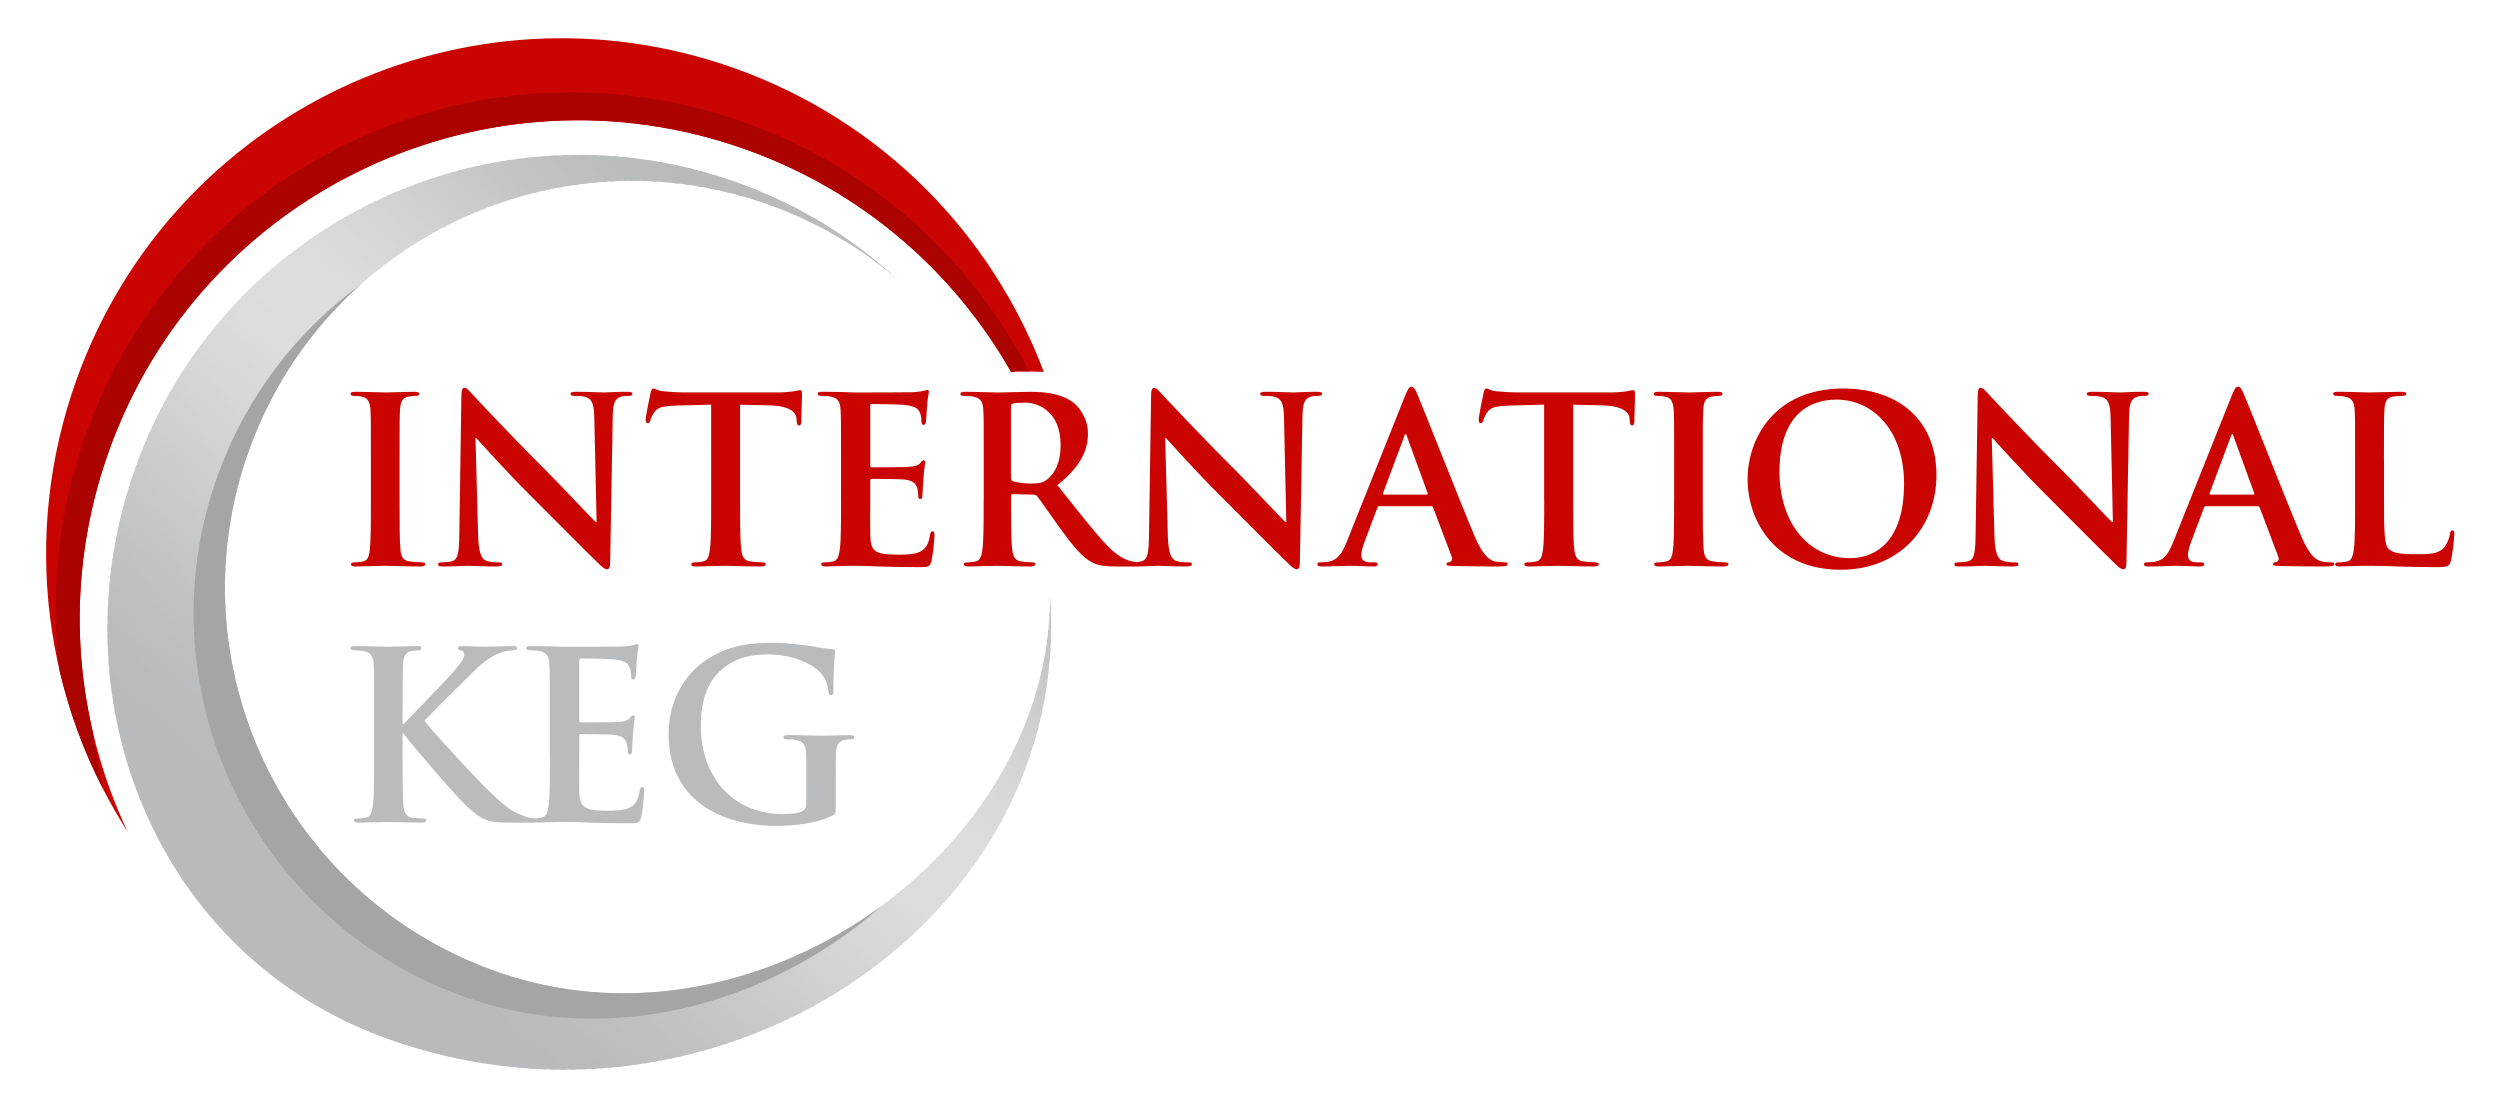 <?xml version="1.0" encoding="utf-8"?>
<!-- Generator: Adobe Illustrator 25.0.0, SVG Export Plug-In . SVG Version: 6.00 Build 0)  -->
<svg version="1.1" id="Layer_1" xmlns="http://www.w3.org/2000/svg" xmlns:xlink="http://www.w3.org/1999/xlink" x="0px" y="0px"
	 viewBox="0 0 653.83 291" style="enable-background:new 0 0 653.83 291;" xml:space="preserve">
<style type="text/css">
	.st0{fill:#CA0401;}
	.st1{fill:#BABBBC;}
	.st2{clip-path:url(#SVGID_2_);fill-rule:evenodd;clip-rule:evenodd;fill:#B9BABB;}
	.st3{clip-path:url(#SVGID_2_);fill-rule:evenodd;clip-rule:evenodd;fill:#BABBBC;}
	.st4{clip-path:url(#SVGID_2_);fill-rule:evenodd;clip-rule:evenodd;fill:#BBBCBD;}
	.st5{clip-path:url(#SVGID_2_);fill-rule:evenodd;clip-rule:evenodd;fill:#BCBDBE;}
	.st6{clip-path:url(#SVGID_2_);fill-rule:evenodd;clip-rule:evenodd;fill:#BDBEBF;}
	.st7{clip-path:url(#SVGID_2_);fill-rule:evenodd;clip-rule:evenodd;fill:#BEBFC0;}
	.st8{clip-path:url(#SVGID_2_);fill-rule:evenodd;clip-rule:evenodd;fill:#BFC0C1;}
	.st9{clip-path:url(#SVGID_2_);fill-rule:evenodd;clip-rule:evenodd;fill:#C0C1C2;}
	.st10{clip-path:url(#SVGID_2_);fill-rule:evenodd;clip-rule:evenodd;fill:#C1C2C3;}
	.st11{clip-path:url(#SVGID_2_);fill-rule:evenodd;clip-rule:evenodd;fill:#C2C3C3;}
	.st12{clip-path:url(#SVGID_2_);fill-rule:evenodd;clip-rule:evenodd;fill:#C2C3C4;}
	.st13{clip-path:url(#SVGID_2_);fill-rule:evenodd;clip-rule:evenodd;fill:#C3C4C5;}
	.st14{clip-path:url(#SVGID_2_);fill-rule:evenodd;clip-rule:evenodd;fill:#C4C5C6;}
	.st15{clip-path:url(#SVGID_2_);fill-rule:evenodd;clip-rule:evenodd;fill:#C5C6C7;}
	.st16{clip-path:url(#SVGID_2_);fill-rule:evenodd;clip-rule:evenodd;fill:#C6C7C8;}
	.st17{clip-path:url(#SVGID_2_);fill-rule:evenodd;clip-rule:evenodd;fill:#C7C8C9;}
	.st18{clip-path:url(#SVGID_2_);fill-rule:evenodd;clip-rule:evenodd;fill:#C8C9CA;}
	.st19{clip-path:url(#SVGID_2_);fill-rule:evenodd;clip-rule:evenodd;fill:#C9CACA;}
	.st20{clip-path:url(#SVGID_2_);fill-rule:evenodd;clip-rule:evenodd;fill:#CACBCB;}
	.st21{clip-path:url(#SVGID_2_);fill-rule:evenodd;clip-rule:evenodd;fill:#CBCCCC;}
	.st22{clip-path:url(#SVGID_2_);fill-rule:evenodd;clip-rule:evenodd;fill:#CCCDCD;}
	.st23{clip-path:url(#SVGID_2_);fill-rule:evenodd;clip-rule:evenodd;fill:#CDCECE;}
	.st24{clip-path:url(#SVGID_2_);fill-rule:evenodd;clip-rule:evenodd;fill:#CECFCF;}
	.st25{clip-path:url(#SVGID_2_);fill-rule:evenodd;clip-rule:evenodd;fill:#CFD0D0;}
	.st26{clip-path:url(#SVGID_2_);fill-rule:evenodd;clip-rule:evenodd;fill:#D0D1D1;}
	.st27{clip-path:url(#SVGID_2_);fill-rule:evenodd;clip-rule:evenodd;fill:#D0D1D2;}
	.st28{clip-path:url(#SVGID_2_);fill-rule:evenodd;clip-rule:evenodd;fill:#D1D2D3;}
	.st29{clip-path:url(#SVGID_2_);fill-rule:evenodd;clip-rule:evenodd;fill:#D2D3D4;}
	.st30{clip-path:url(#SVGID_2_);fill-rule:evenodd;clip-rule:evenodd;fill:#D3D4D4;}
	.st31{clip-path:url(#SVGID_2_);fill-rule:evenodd;clip-rule:evenodd;fill:#D4D5D5;}
	.st32{clip-path:url(#SVGID_2_);fill-rule:evenodd;clip-rule:evenodd;fill:#D5D6D6;}
	.st33{clip-path:url(#SVGID_2_);fill-rule:evenodd;clip-rule:evenodd;fill:#D6D7D7;}
	.st34{clip-path:url(#SVGID_2_);fill-rule:evenodd;clip-rule:evenodd;fill:#D7D8D8;}
	.st35{clip-path:url(#SVGID_2_);fill-rule:evenodd;clip-rule:evenodd;fill:#D8D9D9;}
	.st36{clip-path:url(#SVGID_2_);fill-rule:evenodd;clip-rule:evenodd;fill:#D9DADA;}
	.st37{clip-path:url(#SVGID_2_);fill-rule:evenodd;clip-rule:evenodd;fill:#D9DADB;}
	.st38{clip-path:url(#SVGID_2_);fill-rule:evenodd;clip-rule:evenodd;fill:#DADBDB;}
	.st39{clip-path:url(#SVGID_2_);fill-rule:evenodd;clip-rule:evenodd;fill:#DBDCDC;}
	.st40{clip-path:url(#SVGID_2_);fill-rule:evenodd;clip-rule:evenodd;fill:#DCDDDD;}
	.st41{clip-path:url(#SVGID_2_);fill-rule:evenodd;clip-rule:evenodd;fill:#D8D9DA;}
	.st42{clip-path:url(#SVGID_2_);fill-rule:evenodd;clip-rule:evenodd;fill:#D7D8D9;}
	.st43{clip-path:url(#SVGID_2_);fill-rule:evenodd;clip-rule:evenodd;fill:#D4D5D6;}
	.st44{clip-path:url(#SVGID_2_);fill-rule:evenodd;clip-rule:evenodd;fill:#D2D3D3;}
	.st45{clip-path:url(#SVGID_2_);fill-rule:evenodd;clip-rule:evenodd;fill:#D1D2D2;}
	.st46{clip-path:url(#SVGID_2_);fill-rule:evenodd;clip-rule:evenodd;fill:#CFD0D1;}
	.st47{clip-path:url(#SVGID_2_);fill-rule:evenodd;clip-rule:evenodd;fill:#CECFD0;}
	.st48{clip-path:url(#SVGID_2_);fill-rule:evenodd;clip-rule:evenodd;fill:#CCCDCE;}
	.st49{clip-path:url(#SVGID_2_);fill-rule:evenodd;clip-rule:evenodd;fill:#CBCCCD;}
	.st50{clip-path:url(#SVGID_2_);fill-rule:evenodd;clip-rule:evenodd;fill:#CACBCC;}
	.st51{clip-path:url(#SVGID_2_);fill-rule:evenodd;clip-rule:evenodd;fill:#C7C8C8;}
	.st52{clip-path:url(#SVGID_2_);fill-rule:evenodd;clip-rule:evenodd;fill:#C6C7C7;}
	.st53{clip-path:url(#SVGID_2_);fill-rule:evenodd;clip-rule:evenodd;fill:#C4C5C5;}
	.st54{clip-path:url(#SVGID_2_);fill-rule:evenodd;clip-rule:evenodd;fill:#C3C4C4;}
	.st55{clip-path:url(#SVGID_2_);fill-rule:evenodd;clip-rule:evenodd;fill:#C1C2C2;}
	.st56{clip-path:url(#SVGID_2_);fill-rule:evenodd;clip-rule:evenodd;fill:#BEBFBF;}
	.st57{clip-path:url(#SVGID_2_);fill-rule:evenodd;clip-rule:evenodd;fill:#BDBEBE;}
	.st58{fill-rule:evenodd;clip-rule:evenodd;fill:#AB0300;}
	.st59{fill-rule:evenodd;clip-rule:evenodd;fill:#A5A5A6;}
</style>
<g>
	<path class="st0" d="M97,130.63c0,5.86,0,10.64-0.3,13.18c-0.18,1.75-0.54,2.78-1.75,3.02c-0.54,0.12-1.27,0.24-2.18,0.24
		c-0.72,0-0.97,0.18-0.97,0.48c0,0.42,0.42,0.6,1.21,0.6c2.42,0,6.23-0.18,7.62-0.18c1.63,0,5.44,0.18,9.43,0.18
		c0.66,0,1.15-0.18,1.15-0.6c0-0.3-0.3-0.48-0.97-0.48c-0.91,0-2.24-0.12-3.08-0.24c-1.81-0.24-2.24-1.33-2.42-2.96
		c-0.24-2.6-0.24-7.38-0.24-13.24v-10.64c0-9.19,0-10.88,0.12-12.82c0.12-2.12,0.6-3.14,2.24-3.45c0.73-0.12,1.21-0.18,1.81-0.18
		c0.6,0,0.97-0.12,0.97-0.6c0-0.36-0.48-0.48-1.27-0.48c-2.3,0-5.86,0.18-7.38,0.18c-1.75,0-5.56-0.18-7.86-0.18
		c-0.97,0-1.45,0.12-1.45,0.48c0,0.48,0.36,0.6,0.97,0.6c0.73,0,1.51,0.06,2.18,0.24c1.33,0.3,1.93,1.33,2.06,3.39
		C97,109.11,97,110.8,97,119.99V130.63L97,130.63z"/>
	<path class="st0" d="M124.35,114.55h0.18c1.09,1.15,7.8,8.71,14.38,15.23c6.29,6.23,14.03,14.15,17.82,17.77
		c0.67,0.67,1.39,1.33,2.06,1.33c0.54,0,0.79-0.54,0.79-1.87l0.67-38.15c0.06-3.39,0.54-4.65,2.24-5.14
		c0.73-0.18,1.21-0.18,1.81-0.18c0.72,0,1.09-0.18,1.09-0.54c0-0.48-0.6-0.54-1.39-0.54c-2.96,0-5.26,0.18-5.92,0.18
		c-1.27,0-4.17-0.18-7.3-0.18c-0.91,0-1.57,0.06-1.57,0.54c0,0.36,0.24,0.54,0.97,0.54c0.85,0,2.3,0,3.19,0.36
		c1.45,0.6,1.99,1.75,2.06,5.44l0.6,27.14h-0.3c-1.03-0.97-9.18-9.67-13.29-13.78c-8.82-8.77-18-18.62-18.73-19.41
		c-1.04-1.09-1.58-1.87-2.25-1.87c-0.6,0-0.79,0.85-0.79,2.06l-0.54,35.79c-0.06,5.26-0.3,7.01-1.87,7.5
		c-0.85,0.24-1.93,0.3-2.72,0.3c-0.6,0-0.97,0.12-0.97,0.48c0,0.54,0.54,0.6,1.33,0.6c3.14,0,5.98-0.18,6.53-0.18
		c1.16,0,3.58,0.18,7.51,0.18c0.85,0,1.39-0.12,1.39-0.6c0-0.36-0.36-0.48-1.03-0.48c-0.97,0-2.12-0.06-3.14-0.42
		c-1.21-0.42-1.99-1.99-2.12-6.71L124.35,114.55L124.35,114.55z M185.99,130.63c0,5.56,0,10.34-0.3,12.88
		c-0.18,1.75-0.54,3.08-1.75,3.32c-0.54,0.12-1.27,0.24-2.18,0.24c-0.73,0-0.97,0.18-0.97,0.48c0,0.42,0.42,0.6,1.21,0.6
		c2.42,0,6.23-0.18,7.62-0.18c1.69,0,5.5,0.18,9.49,0.18c0.67,0,1.15-0.18,1.15-0.6c0-0.3-0.3-0.48-0.97-0.48
		c-0.91,0-2.24-0.12-3.08-0.24c-1.81-0.24-2.18-1.57-2.36-3.26c-0.3-2.6-0.3-7.37-0.3-12.94v-24.79l7.62,0.18
		c5.38,0.12,7.01,1.81,7.13,3.39l0.06,0.66c0.06,0.91,0.18,1.21,0.67,1.21c0.36,0,0.48-0.36,0.54-0.97c0-1.57,0.18-5.74,0.18-7.01
		c0-0.91-0.06-1.27-0.48-1.27c-0.24,0-0.73,0.12-1.63,0.3c-0.91,0.12-2.24,0.3-4.17,0.3h-23.94c-1.99,0-4.29-0.12-6.05-0.3
		c-1.51-0.12-2.12-0.73-2.6-0.73c-0.36,0-0.54,0.36-0.73,1.15c-0.12,0.48-1.27,5.98-1.27,6.95c0,0.67,0.12,0.97,0.54,0.97
		c0.36,0,0.54-0.24,0.67-0.73c0.12-0.48,0.42-1.21,1.03-2.12c0.91-1.33,2.36-1.63,5.86-1.75l9.01-0.24V130.63L185.99,130.63z
		 M219.96,130.63c0,5.56,0,10.34-0.3,12.88c-0.24,1.75-0.54,3.08-1.75,3.32c-0.54,0.12-1.27,0.24-2.18,0.24
		c-0.73,0-0.97,0.18-0.97,0.48c0,0.42,0.42,0.6,1.21,0.6c1.21,0,2.78-0.12,4.17-0.12c1.45-0.06,2.78-0.06,3.45-0.06
		c1.81,0,3.69,0.06,6.29,0.18c2.6,0.06,5.92,0.18,10.46,0.18c2.3,0,2.84,0,3.26-1.57c0.3-1.21,0.79-5.32,0.79-6.71
		c0-0.6,0-1.09-0.48-1.09c-0.42,0-0.54,0.24-0.66,0.91c-0.42,2.48-1.15,3.75-2.72,4.47c-1.57,0.72-4.11,0.72-5.68,0.72
		c-6.17,0-7.13-0.91-7.25-5.08c-0.06-1.75,0-7.32,0-9.37v-4.78c0-0.36,0.06-0.6,0.36-0.6c1.45,0,7.44,0.06,8.58,0.18
		c2.24,0.24,3.08,1.15,3.39,2.36c0.18,0.79,0.18,1.57,0.24,2.18c0,0.3,0.12,0.54,0.54,0.54c0.54,0,0.54-0.67,0.54-1.15
		c0-0.42,0.18-2.84,0.24-4.05c0.24-3.08,0.48-4.05,0.48-4.41c0-0.36-0.18-0.48-0.42-0.48c-0.3,0-0.54,0.3-0.97,0.79
		c-0.54,0.6-1.45,0.79-2.9,0.91c-1.39,0.12-8.34,0.12-9.67,0.12c-0.36,0-0.42-0.24-0.42-0.67v-15.29c0-0.42,0.12-0.6,0.42-0.6
		c1.21,0,7.56,0.12,8.58,0.24c3.02,0.36,3.63,1.09,4.05,2.18c0.3,0.73,0.36,1.75,0.36,2.18c0,0.54,0.12,0.85,0.54,0.85
		c0.42,0,0.54-0.36,0.6-0.67c0.12-0.73,0.24-3.39,0.3-3.99c0.18-2.78,0.48-3.51,0.48-3.93c0-0.3-0.06-0.54-0.36-0.54
		c-0.3,0-0.67,0.18-0.97,0.24c-0.48,0.12-1.45,0.24-2.6,0.36c-1.15,0.06-13.18,0.06-15.11,0.06c-0.85,0-2.24-0.06-3.81-0.12
		c-1.51,0-3.26-0.06-4.9-0.06c-0.91,0-1.33,0.12-1.33,0.54c0,0.42,0.36,0.54,1.03,0.54c0.85,0,1.87,0.06,2.36,0.18
		c1.99,0.42,2.48,1.39,2.6,3.45c0.12,1.93,0.12,3.63,0.12,12.82V130.63L219.96,130.63z M257.26,130.63c0,5.56,0,10.34-0.3,12.88
		c-0.24,1.75-0.54,3.08-1.75,3.32c-0.54,0.12-1.27,0.24-2.18,0.24c-0.73,0-0.97,0.18-0.97,0.48c0,0.42,0.42,0.6,1.21,0.6
		c2.42,0,6.23-0.18,7.38-0.18c0.91,0,5.38,0.18,8.89,0.18c0.79,0,1.21-0.18,1.21-0.6c0-0.3-0.24-0.48-0.72-0.48
		c-0.73,0-2.06-0.12-2.96-0.24c-1.81-0.24-2.18-1.57-2.36-3.32c-0.3-2.54-0.3-7.31-0.3-12.94v-0.85c0-0.36,0.18-0.48,0.48-0.48
		l5.26,0.12c0.42,0,0.79,0.06,1.09,0.42c0.79,0.91,3.57,5.02,5.98,8.34c3.39,4.65,5.68,7.5,8.28,8.89c1.57,0.85,3.08,1.15,6.47,1.15
		h5.74c0.73,0,1.15-0.12,1.15-0.6c0-0.3-0.24-0.48-0.73-0.48c-0.48,0-1.03-0.06-1.69-0.18c-0.91-0.18-3.39-0.6-6.77-4.11
		c-3.57-3.75-7.74-9.13-13.12-15.9c6.11-4.96,7.98-9.07,7.98-13.54c0-4.05-2.42-7.13-4.11-8.28c-3.26-2.24-7.31-2.6-11.12-2.6
		c-1.87,0-6.47,0.18-8.52,0.18c-1.27,0-5.08-0.18-8.28-0.18c-0.91,0-1.33,0.12-1.33,0.54c0,0.42,0.36,0.54,1.03,0.54
		c0.85,0,1.87,0.06,2.36,0.18c1.99,0.42,2.48,1.39,2.6,3.45c0.12,1.93,0.12,3.63,0.12,12.82V130.63L257.26,130.63z M264.39,106.39
		c0-0.48,0.12-0.73,0.54-0.85c0.6-0.18,1.69-0.24,3.2-0.24c3.57,0,9.25,2.48,9.25,11.06c0,4.96-1.75,7.74-3.57,9.07
		c-1.09,0.79-1.87,1.03-4.29,1.03c-1.51,0-3.32-0.18-4.59-0.6c-0.42-0.18-0.54-0.42-0.54-1.09V106.39L264.39,106.39z M304.73,114.55
		h0.18c1.09,1.15,7.8,8.71,14.38,15.23c6.29,6.23,14.03,14.15,17.82,17.77c0.67,0.67,1.39,1.33,2.06,1.33
		c0.54,0,0.79-0.54,0.79-1.87l0.67-38.15c0.06-3.39,0.54-4.65,2.24-5.14c0.73-0.18,1.21-0.18,1.81-0.18c0.73,0,1.09-0.18,1.09-0.54
		c0-0.48-0.6-0.54-1.39-0.54c-2.96,0-5.26,0.18-5.92,0.18c-1.27,0-4.17-0.18-7.3-0.18c-0.91,0-1.57,0.06-1.57,0.54
		c0,0.36,0.24,0.54,0.97,0.54c0.85,0,2.3,0,3.19,0.36c1.45,0.6,1.99,1.75,2.06,5.44l0.6,27.14h-0.3
		c-1.03-0.97-9.18-9.67-13.29-13.78c-8.82-8.77-18-18.62-18.73-19.41c-1.04-1.09-1.58-1.87-2.25-1.87c-0.6,0-0.79,0.85-0.79,2.06
		l-0.54,35.79c-0.06,5.26-0.3,7.01-1.87,7.5c-0.85,0.24-1.93,0.3-2.72,0.3c-0.6,0-0.97,0.12-0.97,0.48c0,0.54,0.54,0.6,1.33,0.6
		c3.14,0,5.98-0.18,6.53-0.18c1.16,0,3.58,0.18,7.51,0.18c0.85,0,1.39-0.12,1.39-0.6c0-0.36-0.36-0.48-1.03-0.48
		c-0.97,0-2.12-0.06-3.14-0.42c-1.21-0.42-2-1.99-2.12-6.71L304.73,114.55L304.73,114.55z M374.23,132.38c0.3,0,0.48,0.12,0.6,0.42
		l4.84,12.82c0.3,0.73-0.12,1.27-0.54,1.39c-0.6,0.06-0.85,0.18-0.85,0.54c0,0.42,0.73,0.42,1.81,0.48
		c4.84,0.12,9.25,0.12,11.43,0.12c2.24,0,2.78-0.12,2.78-0.6c0-0.42-0.3-0.48-0.79-0.48c-0.73,0-1.63-0.06-2.54-0.24
		c-1.27-0.36-3.02-1.2-5.32-6.62c-3.87-9.16-13.54-33.82-14.99-37.15c-0.6-1.39-0.97-1.93-1.51-1.93c-0.6,0-0.97,0.67-1.69,2.42
		l-15.17,37.96c-1.21,3.02-2.36,5.08-5.14,5.44c-0.48,0.06-1.33,0.12-1.87,0.12c-0.48,0-0.73,0.12-0.73,0.48
		c0,0.48,0.36,0.6,1.15,0.6c3.14,0,6.47-0.18,7.13-0.18c1.87,0,4.47,0.18,6.41,0.18c0.67,0,1.03-0.12,1.03-0.6
		c0-0.36-0.18-0.48-0.91-0.48h-0.91c-1.87,0-2.42-0.79-2.42-1.87c0-0.73,0.3-2.18,0.91-3.69l3.26-8.64
		c0.12-0.36,0.24-0.48,0.54-0.48H374.23L374.23,132.38z M361.96,129.36c-0.24,0-0.3-0.18-0.24-0.42l5.56-14.87
		c0.06-0.24,0.18-0.54,0.36-0.54c0.18,0,0.24,0.3,0.3,0.54l5.44,14.93c0.06,0.18,0,0.36-0.3,0.36H361.96L361.96,129.36z
		 M403.86,130.63c0,5.56,0,10.34-0.3,12.88c-0.18,1.75-0.54,3.08-1.75,3.32c-0.54,0.12-1.27,0.24-2.18,0.24
		c-0.73,0-0.97,0.18-0.97,0.48c0,0.42,0.42,0.6,1.21,0.6c2.42,0,6.23-0.18,7.62-0.18c1.69,0,5.5,0.18,9.49,0.18
		c0.66,0,1.15-0.18,1.15-0.6c0-0.3-0.3-0.48-0.97-0.48c-0.91,0-2.24-0.12-3.08-0.24c-1.81-0.24-2.18-1.57-2.36-3.26
		c-0.3-2.6-0.3-7.37-0.3-12.94v-24.79l7.62,0.18c5.38,0.12,7.01,1.81,7.13,3.39l0.06,0.66c0.06,0.91,0.18,1.21,0.66,1.21
		c0.36,0,0.48-0.36,0.54-0.97c0-1.57,0.18-5.74,0.18-7.01c0-0.91-0.06-1.27-0.48-1.27c-0.24,0-0.73,0.12-1.63,0.3
		c-0.91,0.12-2.24,0.3-4.17,0.3h-23.94c-2,0-4.29-0.12-6.05-0.3c-1.51-0.12-2.12-0.73-2.6-0.73c-0.36,0-0.54,0.36-0.73,1.15
		c-0.12,0.48-1.27,5.98-1.27,6.95c0,0.67,0.12,0.97,0.54,0.97c0.36,0,0.54-0.24,0.66-0.73c0.12-0.48,0.42-1.21,1.03-2.12
		c0.91-1.33,2.36-1.63,5.86-1.75l9.01-0.24V130.63L403.86,130.63z M437.83,130.63c0,5.86,0,10.64-0.3,13.18
		c-0.18,1.75-0.54,2.78-1.75,3.02c-0.54,0.12-1.27,0.24-2.18,0.24c-0.72,0-0.97,0.18-0.97,0.48c0,0.42,0.42,0.6,1.21,0.6
		c2.42,0,6.23-0.18,7.62-0.18c1.63,0,5.44,0.18,9.43,0.18c0.67,0,1.15-0.18,1.15-0.6c0-0.3-0.3-0.48-0.97-0.48
		c-0.91,0-2.24-0.12-3.08-0.24c-1.81-0.24-2.24-1.33-2.42-2.96c-0.24-2.6-0.24-7.38-0.24-13.24v-10.64c0-9.19,0-10.88,0.12-12.82
		c0.12-2.12,0.6-3.14,2.24-3.45c0.73-0.12,1.21-0.18,1.81-0.18c0.6,0,0.97-0.12,0.97-0.6c0-0.36-0.48-0.48-1.27-0.48
		c-2.3,0-5.86,0.18-7.38,0.18c-1.75,0-5.56-0.18-7.86-0.18c-0.97,0-1.45,0.12-1.45,0.48c0,0.48,0.36,0.6,0.97,0.6
		c0.73,0,1.51,0.06,2.18,0.24c1.33,0.3,1.93,1.33,2.06,3.39c0.12,1.93,0.12,3.63,0.12,12.82V130.63L437.83,130.63z M481.41,149.01
		c15.36,0,25.03-10.94,25.03-24.79c0-13.84-9.37-22.61-24.42-22.61c-18.14,0-24.97,13.36-24.97,23.7
		C457.05,136.01,464.06,149.01,481.41,149.01L481.41,149.01z M483.95,145.98c-11.61,0-18.56-9.97-18.56-22.55
		c0-15.05,7.92-18.92,14.87-18.92c9.91,0,17.71,8.4,17.71,21.94C497.98,143.93,488.19,145.98,483.95,145.98L483.95,145.98z
		 M520.91,114.55h0.18c1.09,1.15,7.8,8.71,14.38,15.23c6.29,6.23,14.03,14.15,17.82,17.77c0.67,0.67,1.39,1.33,2.06,1.33
		c0.54,0,0.79-0.54,0.79-1.87l0.67-38.15c0.06-3.39,0.54-4.65,2.24-5.14c0.73-0.18,1.21-0.18,1.81-0.18c0.73,0,1.09-0.18,1.09-0.54
		c0-0.48-0.6-0.54-1.39-0.54c-2.96,0-5.26,0.18-5.92,0.18c-1.27,0-4.17-0.18-7.3-0.18c-0.91,0-1.57,0.06-1.57,0.54
		c0,0.36,0.24,0.54,0.97,0.54c0.85,0,2.3,0,3.19,0.36c1.45,0.6,1.99,1.75,2.06,5.44l0.6,27.14h-0.3
		c-1.03-0.97-9.18-9.67-13.29-13.78c-8.82-8.77-18-18.62-18.73-19.41c-1.04-1.09-1.58-1.87-2.25-1.87c-0.6,0-0.79,0.85-0.79,2.06
		l-0.54,35.79c-0.06,5.26-0.3,7.01-1.87,7.5c-0.85,0.24-1.93,0.3-2.72,0.3c-0.6,0-0.97,0.12-0.97,0.48c0,0.54,0.54,0.6,1.33,0.6
		c3.14,0,5.98-0.18,6.53-0.18c1.16,0,3.58,0.18,7.51,0.18c0.85,0,1.39-0.12,1.39-0.6c0-0.36-0.36-0.48-1.03-0.48
		c-0.97,0-2.12-0.06-3.14-0.42c-1.21-0.42-2-1.99-2.12-6.71L520.91,114.55L520.91,114.55z M590.41,132.38c0.3,0,0.48,0.12,0.6,0.42
		l4.84,12.82c0.3,0.73-0.12,1.27-0.54,1.39c-0.6,0.06-0.85,0.18-0.85,0.54c0,0.42,0.73,0.42,1.81,0.48
		c4.84,0.12,9.25,0.12,11.43,0.12c2.24,0,2.78-0.12,2.78-0.6c0-0.42-0.3-0.48-0.79-0.48c-0.73,0-1.63-0.06-2.54-0.24
		c-1.27-0.36-3.02-1.2-5.32-6.62c-3.87-9.16-13.54-33.82-14.99-37.15c-0.6-1.39-0.97-1.93-1.51-1.93c-0.6,0-0.97,0.67-1.69,2.42
		l-15.17,37.96c-1.21,3.02-2.36,5.08-5.14,5.44c-0.48,0.06-1.33,0.12-1.87,0.12c-0.48,0-0.73,0.12-0.73,0.48
		c0,0.48,0.36,0.6,1.15,0.6c3.14,0,6.47-0.18,7.13-0.18c1.87,0,4.47,0.18,6.41,0.18c0.67,0,1.03-0.12,1.03-0.6
		c0-0.36-0.18-0.48-0.91-0.48h-0.91c-1.87,0-2.42-0.79-2.42-1.87c0-0.73,0.3-2.18,0.91-3.69l3.26-8.64
		c0.12-0.36,0.24-0.48,0.54-0.48H590.41L590.41,132.38z M578.14,129.36c-0.24,0-0.3-0.18-0.24-0.42l5.56-14.87
		c0.06-0.24,0.18-0.54,0.36-0.54c0.18,0,0.24,0.3,0.3,0.54l5.44,14.93c0.06,0.18,0,0.36-0.3,0.36H578.14L578.14,129.36z
		 M623.48,119.99c0-9.19,0-10.88,0.12-12.82c0.12-2.12,0.6-3.14,2.24-3.45c0.73-0.12,1.69-0.18,2.36-0.18
		c0.73,0,1.09-0.12,1.09-0.54c0-0.42-0.42-0.54-1.27-0.54c-2.36,0-6.77,0.18-8.22,0.18c-1.63,0-5.44-0.18-8.28-0.18
		c-0.91,0-1.33,0.12-1.33,0.54c0,0.42,0.36,0.54,1.03,0.54c0.79,0,1.51,0.06,1.99,0.18c1.99,0.42,2.48,1.39,2.6,3.45
		c0.12,1.93,0.12,3.63,0.12,12.82v10.64c0,5.56,0,10.34-0.3,12.88c-0.24,1.75-0.54,3.08-1.75,3.32c-0.54,0.12-1.27,0.24-2.18,0.24
		c-0.73,0-0.97,0.18-0.97,0.48c0,0.42,0.42,0.6,1.21,0.6c1.21,0,2.78-0.12,4.17-0.12c1.45-0.06,2.78-0.06,3.45-0.06
		c2.48,0,4.66,0.06,7.38,0.18c2.72,0.06,5.86,0.18,10.22,0.18c3.14,0,3.45-0.3,3.81-1.63c0.48-1.75,0.91-6.29,0.91-6.95
		c0-0.72-0.06-1.03-0.48-1.03c-0.48,0-0.6,0.36-0.67,0.91c-0.12,1.15-0.85,2.84-1.57,3.63c-1.51,1.63-3.87,1.69-7.07,1.69
		c-4.72,0-6.29-0.42-7.32-1.33c-1.27-1.09-1.27-5.26-1.27-13V119.99L623.48,119.99z"/>
	<path class="st1" d="M105.3,186.69c0-9.28,0-10.99,0.12-12.95c0.12-2.14,0.61-3.18,2.26-3.48c0.73-0.12,1.1-0.18,1.71-0.18
		c0.49,0,0.85-0.12,0.85-0.55c0-0.43-0.43-0.55-1.28-0.55c-2.08,0-5.92,0.18-7.39,0.18c-1.47,0-5.31-0.18-8.55-0.18
		c-0.92,0-1.34,0.12-1.34,0.55c0,0.43,0.37,0.55,1.04,0.55c0.85,0,1.89,0.06,2.38,0.18c2.02,0.43,2.5,1.4,2.63,3.48
		c0.12,1.95,0.12,3.66,0.12,12.95v10.75c0,5.62,0,10.44-0.31,13.01c-0.24,1.77-0.55,3.11-1.77,3.36c-0.55,0.12-1.28,0.24-2.2,0.24
		c-0.73,0-0.98,0.18-0.98,0.49c0,0.43,0.43,0.61,1.22,0.61c2.44,0,6.29-0.18,7.69-0.18c1.53,0,5.37,0.18,8.79,0.18
		c0.67,0,1.16-0.18,1.16-0.61c0-0.31-0.31-0.49-0.79-0.49c-0.79,0-2.14-0.12-2.99-0.24c-1.53-0.24-2.08-1.59-2.2-3.3
		c-0.18-2.63-0.18-7.45-0.18-13.07v-5.56h0.31l0.67,0.92c1.28,1.77,13.31,15.88,16,18.26c2.63,2.32,4.27,3.66,7.57,3.97
		c1.28,0.12,2.38,0.12,4.21,0.12h5.31c1.16,0,1.47-0.18,1.47-0.61c0-0.37-0.37-0.49-0.79-0.49c-0.73,0-1.95-0.18-3.79-0.92
		c-3.3-1.28-6.05-4.03-8.73-6.6c-2.38-2.26-14.35-15.15-16.55-18.02c2.08-2.2,11.3-11.36,13.19-13.19c2.63-2.57,4.7-3.85,6.6-4.58
		c1.16-0.43,2.69-0.67,3.54-0.67c0.61,0,0.92-0.12,0.92-0.55c0-0.43-0.43-0.55-1.04-0.55c-1.89,0-5.25,0.18-7.14,0.18
		c-1.65,0-5.01-0.18-6.29-0.18c-0.67,0-0.98,0.12-0.98,0.55c0,0.37,0.24,0.49,0.79,0.61c0.61,0.12,0.85,0.55,0.85,1.22
		c0,1.04-1.34,2.57-3.05,4.58c-1.77,2.08-10.69,11.18-12.76,13.44h-0.31V186.69L105.3,186.69z M143.83,197.43
		c0,5.62,0,10.44-0.31,13.01c-0.24,1.77-0.55,3.11-1.77,3.36c-0.55,0.12-1.28,0.24-2.2,0.24c-0.73,0-0.98,0.18-0.98,0.49
		c0,0.43,0.43,0.61,1.22,0.61c1.22,0,2.81-0.12,4.21-0.12c1.47-0.06,2.81-0.06,3.48-0.06c1.83,0,3.73,0.06,6.35,0.18
		c2.63,0.06,5.98,0.18,10.56,0.18c2.32,0,2.87,0,3.3-1.59c0.31-1.22,0.79-5.37,0.79-6.78c0-0.61,0-1.1-0.49-1.1
		c-0.43,0-0.55,0.24-0.67,0.92c-0.43,2.5-1.16,3.79-2.75,4.52c-1.59,0.73-4.15,0.73-5.74,0.73c-6.23,0-7.21-0.92-7.33-5.13
		c-0.06-1.77,0-7.39,0-9.47v-4.82c0-0.37,0.06-0.61,0.37-0.61c1.47,0,7.51,0.06,8.67,0.18c2.26,0.24,3.11,1.16,3.42,2.38
		c0.18,0.79,0.18,1.59,0.24,2.2c0,0.31,0.12,0.55,0.55,0.55c0.55,0,0.55-0.67,0.55-1.16c0-0.43,0.18-2.87,0.24-4.09
		c0.24-3.11,0.49-4.09,0.49-4.46c0-0.37-0.18-0.49-0.43-0.49c-0.31,0-0.55,0.31-0.98,0.79c-0.55,0.61-1.47,0.79-2.93,0.92
		c-1.4,0.12-8.43,0.12-9.77,0.12c-0.37,0-0.43-0.24-0.43-0.67v-15.45c0-0.43,0.12-0.61,0.43-0.61c1.22,0,7.63,0.12,8.67,0.24
		c3.05,0.37,3.66,1.1,4.09,2.2c0.31,0.73,0.37,1.77,0.37,2.2c0,0.55,0.12,0.86,0.55,0.86c0.43,0,0.55-0.37,0.61-0.67
		c0.12-0.73,0.24-3.42,0.31-4.03c0.18-2.81,0.49-3.54,0.49-3.97c0-0.31-0.06-0.55-0.37-0.55s-0.67,0.18-0.98,0.24
		c-0.49,0.12-1.47,0.24-2.63,0.37c-1.16,0.06-13.31,0.06-15.27,0.06c-0.86,0-2.26-0.06-3.85-0.12c-1.53,0-3.3-0.06-4.95-0.06
		c-0.92,0-1.34,0.12-1.34,0.55c0,0.43,0.37,0.55,1.04,0.55c0.85,0,1.89,0.06,2.38,0.18c2.02,0.43,2.5,1.4,2.63,3.48
		c0.12,1.95,0.12,3.66,0.12,12.95V197.43L143.83,197.43z M218.58,204.33c0-3.05,0-5.5,0.06-7.33c0.06-2.14,0.67-3.18,2.32-3.48
		c0.73-0.12,1.16-0.18,1.65-0.18c0.43,0,0.79-0.12,0.79-0.49c0-0.49-0.43-0.61-1.22-0.61c-2.02,0-5.25,0.18-7.15,0.18
		c-1.83,0-5.68-0.18-8.86-0.18c-0.85,0-1.28,0.12-1.28,0.61c0,0.37,0.37,0.49,0.92,0.49c0.85,0,1.89,0.06,2.38,0.18
		c2.02,0.43,2.56,1.4,2.63,3.48c0.06,1.83,0.06,4.15,0.06,7.21v5.74c0,1.04-0.24,1.83-1.16,2.26c-1.47,0.67-3.6,0.67-5.19,0.67
		c-12.89,0-21.25-9.83-21.25-22.96c0-7.51,2.2-12.09,5.62-14.96c4.27-3.54,8.73-3.79,12.09-3.79c6.9,0,11.79,2.81,13.62,4.76
		c1.59,1.71,1.89,3.66,2.08,5.07c0.06,0.49,0.18,0.79,0.61,0.79c0.49,0,0.67-0.31,0.67-1.28c0-7.63,0.43-9.34,0.43-10.02
		c0-0.43-0.12-0.67-0.85-0.73c-1.4-0.06-3.54-0.43-4.82-0.67c-1.22-0.24-6.6-0.98-10.81-0.98c-5.13,0-10.56,0.43-16.43,3.97
		c-5.56,3.36-10.63,10.2-10.63,19.97c0,16.86,13.25,23.94,28.21,23.94c4.76,0,10.75-0.67,14.72-2.75c0.73-0.43,0.79-0.55,0.79-2.2
		V204.33L218.58,204.33z"/>
	<path class="st0" d="M28.48,117.95c24.23-67.78,98.82-103.09,166.6-78.86c30.56,10.92,54.51,32.08,69.39,58.24
		c0.73-0.15,1.49-0.22,2.27-0.22c2.09,0,4.17,0.11,6.25,0.15c-13.49-35.71-41.98-65.5-80.74-79.36
		C122.15-7.15,45.01,29.36,19.96,99.45c-14.62,40.88-8.28,84.16,13.44,118.11C19.13,187.42,16.37,151.83,28.48,117.95L28.48,117.95z
		"/>
	<g>
		<defs>
			<path id="SVGID_1_" d="M129.45,253.99c-55.35-19.79-84.18-80.7-64.4-136.05c19.78-55.35,80.7-84.18,136.05-64.4
				c12.87,4.6,24.32,11.43,34.04,19.9c-11.87-11.04-26.13-19.91-42.37-25.71c-64-22.88-134.42,10.46-157.3,74.46
				c-21.43,59.94,4.9,127.71,66.03,149.56c85.56,30.58,178.99-30.49,173.14-115.67C274.66,222.71,197.31,278.25,129.45,253.99
				L129.45,253.99z"/>
		</defs>
		<clipPath id="SVGID_2_">
			<use xlink:href="#SVGID_1_"  style="overflow:visible;"/>
		</clipPath>
		<polygon class="st2" points="344.32,168.3 342.45,170.44 125.9,-19.02 127.77,-21.16 344.32,168.3 		"/>
		<polygon class="st2" points="343.02,169.78 341.31,171.74 124.76,-17.72 126.47,-19.67 343.02,169.78 		"/>
		<polygon class="st2" points="341.88,171.09 340.17,173.04 123.62,-16.42 125.33,-18.37 341.88,171.09 		"/>
		<polygon class="st2" points="340.74,172.39 339.03,174.34 122.48,-15.12 124.19,-17.07 340.74,172.39 		"/>
		<polygon class="st2" points="339.6,173.69 337.89,175.64 121.34,-13.81 123.05,-15.77 339.6,173.69 		"/>
		<polygon class="st2" points="338.46,174.99 336.75,176.95 120.21,-12.51 121.91,-14.46 338.46,174.99 		"/>
		<polygon class="st2" points="337.32,176.3 335.61,178.25 119.07,-11.21 120.77,-13.16 337.32,176.3 		"/>
		<polygon class="st2" points="336.18,177.6 334.48,179.55 117.93,-9.91 119.64,-11.86 336.18,177.6 		"/>
		<polygon class="st2" points="335.04,178.9 333.34,180.85 116.79,-8.6 118.5,-10.56 335.04,178.9 		"/>
		<polygon class="st2" points="333.91,180.2 332.2,182.16 115.65,-7.3 117.36,-9.25 333.91,180.2 		"/>
		<polygon class="st2" points="332.77,181.51 331.06,183.46 114.51,-6 116.22,-7.95 332.77,181.51 		"/>
		<polygon class="st3" points="331.63,182.81 329.92,184.76 113.37,-4.7 115.08,-6.65 331.63,182.81 		"/>
		<polygon class="st3" points="330.49,184.11 328.78,186.06 112.23,-3.4 113.94,-5.35 330.49,184.11 		"/>
		<polygon class="st3" points="329.35,185.41 327.64,187.36 111.09,-2.09 112.8,-4.05 329.35,185.41 		"/>
		<polygon class="st4" points="328.21,186.71 326.5,188.67 109.95,-0.79 111.66,-2.74 328.21,186.71 		"/>
		<polygon class="st4" points="327.07,188.02 325.36,189.97 108.81,0.51 110.52,-1.44 327.07,188.02 		"/>
		<polygon class="st5" points="325.93,189.32 324.22,191.27 107.67,1.81 109.38,-0.14 325.93,189.32 		"/>
		<polygon class="st5" points="324.79,190.62 323.08,192.57 106.53,3.12 108.24,1.16 324.79,190.62 		"/>
		<polygon class="st6" points="323.65,191.92 321.94,193.88 105.39,4.42 107.1,2.46 323.65,191.92 		"/>
		<polygon class="st7" points="322.51,193.22 320.8,195.18 104.26,5.72 105.96,3.77 322.51,193.22 		"/>
		<polygon class="st7" points="321.37,194.53 319.66,196.48 103.12,7.02 104.82,5.07 321.37,194.53 		"/>
		<polygon class="st8" points="320.23,195.83 318.52,197.78 101.98,8.32 103.69,6.37 320.23,195.83 		"/>
		<polygon class="st9" points="319.09,197.13 317.39,199.08 100.84,9.63 102.55,7.67 319.09,197.13 		"/>
		<polygon class="st10" points="317.96,198.43 316.25,200.39 99.7,10.93 101.41,8.98 317.96,198.43 		"/>
		<polygon class="st11" points="316.82,199.74 315.11,201.69 98.56,12.23 100.27,10.28 316.82,199.74 		"/>
		<polygon class="st12" points="315.68,201.04 313.97,202.99 97.42,13.53 99.13,11.58 315.68,201.04 		"/>
		<polygon class="st13" points="314.54,202.34 312.83,204.29 96.28,14.84 97.99,12.88 314.54,202.34 		"/>
		<polygon class="st14" points="313.4,203.64 311.69,205.6 95.14,16.14 96.85,14.18 313.4,203.64 		"/>
		<polygon class="st15" points="312.26,204.95 310.55,206.9 94,17.44 95.71,15.49 312.26,204.95 		"/>
		<polygon class="st16" points="311.12,206.25 309.41,208.2 92.86,18.74 94.57,16.79 311.12,206.25 		"/>
		<polygon class="st17" points="309.98,207.55 308.27,209.5 91.72,20.04 93.43,18.09 309.98,207.55 		"/>
		<polygon class="st18" points="308.84,208.85 307.13,210.8 90.58,21.35 92.29,19.39 308.84,208.85 		"/>
		<polygon class="st19" points="307.7,210.15 305.99,212.11 89.44,22.65 91.15,20.7 307.7,210.15 		"/>
		<polygon class="st20" points="306.56,211.46 304.85,213.41 88.3,23.95 90.01,22 306.56,211.46 		"/>
		<polygon class="st21" points="305.42,212.76 303.71,214.71 87.17,25.25 88.87,23.3 305.42,212.76 		"/>
		<polygon class="st22" points="304.28,214.06 302.57,216.01 86.03,26.56 87.74,24.6 304.28,214.06 		"/>
		<polygon class="st23" points="303.14,215.36 301.44,217.32 84.89,27.86 86.6,25.9 303.14,215.36 		"/>
		<polygon class="st24" points="302,216.66 300.3,218.62 83.75,29.16 85.46,27.21 302,216.66 		"/>
		<polygon class="st25" points="300.87,217.97 299.16,219.92 82.61,30.46 84.32,28.51 300.87,217.97 		"/>
		<polygon class="st26" points="299.73,219.27 298.02,221.22 81.47,31.77 83.18,29.81 299.73,219.27 		"/>
		<polygon class="st27" points="298.59,220.57 296.88,222.52 80.33,33.07 82.04,31.11 298.59,220.57 		"/>
		<polygon class="st28" points="297.45,221.87 295.74,223.83 79.19,34.37 80.9,32.42 297.45,221.87 		"/>
		<polygon class="st29" points="296.31,223.18 294.6,225.13 78.05,35.67 79.76,33.72 296.31,223.18 		"/>
		<polygon class="st30" points="295.17,224.48 293.46,226.43 76.91,36.97 78.62,35.02 295.17,224.48 		"/>
		<polygon class="st31" points="294.03,225.78 292.32,227.73 75.77,38.28 77.48,36.32 294.03,225.78 		"/>
		<polygon class="st32" points="292.89,227.08 291.18,229.04 74.63,39.58 76.34,37.62 292.89,227.08 		"/>
		<polygon class="st33" points="291.75,228.38 290.04,230.34 73.49,40.88 75.2,38.93 291.75,228.38 		"/>
		<polygon class="st33" points="290.61,229.69 288.9,231.64 72.35,42.18 74.06,40.23 290.61,229.69 		"/>
		<polygon class="st34" points="289.47,230.99 287.76,232.94 71.22,43.48 72.92,41.53 289.47,230.99 		"/>
		<polygon class="st35" points="288.33,232.29 286.62,234.24 70.08,44.79 71.78,42.83 288.33,232.29 		"/>
		<polygon class="st35" points="287.19,233.59 285.48,235.55 68.94,46.09 70.65,44.14 287.19,233.59 		"/>
		<polygon class="st36" points="286.05,234.9 284.35,236.85 67.8,47.39 69.51,45.44 286.05,234.9 		"/>
		<polygon class="st37" points="284.92,236.2 283.21,238.15 66.66,48.69 68.37,46.74 284.92,236.2 		"/>
		<polygon class="st38" points="283.78,237.5 282.07,239.45 65.52,50 67.23,48.04 283.78,237.5 		"/>
		<polygon class="st38" points="282.64,238.8 280.93,240.76 64.38,51.3 66.09,49.34 282.64,238.8 		"/>
		<polygon class="st39" points="281.5,240.1 279.79,242.06 63.24,52.6 64.95,50.65 281.5,240.1 		"/>
		<polygon class="st39" points="280.36,241.41 278.65,243.36 62.1,53.9 63.81,51.95 280.36,241.41 		"/>
		<polygon class="st39" points="279.22,242.71 277.51,244.66 60.96,55.2 62.67,53.25 279.22,242.71 		"/>
		<polygon class="st40" points="278.08,244.01 276.37,245.96 59.82,56.51 61.53,54.55 278.08,244.01 		"/>
		<polygon class="st40" points="276.94,245.31 275.23,247.27 58.68,57.81 60.39,55.86 276.94,245.31 		"/>
		<polygon class="st40" points="275.8,246.62 274.09,248.57 57.54,59.11 59.25,57.16 275.8,246.62 		"/>
		<polygon class="st40" points="274.66,247.92 272.95,249.87 56.4,60.41 58.11,58.46 274.66,247.92 		"/>
		<polygon class="st40" points="273.52,249.22 271.81,251.17 55.26,61.72 56.97,59.76 273.52,249.22 		"/>
		<polygon class="st40" points="272.38,250.52 270.67,252.48 54.13,63.02 55.83,61.06 272.38,250.52 		"/>
		<polygon class="st40" points="271.24,251.82 269.53,253.78 52.99,64.32 54.7,62.37 271.24,251.82 		"/>
		<polygon class="st40" points="270.1,253.13 268.4,255.08 51.85,65.62 53.56,63.67 270.1,253.13 		"/>
		<polygon class="st39" points="268.96,254.43 267.26,256.38 50.71,66.92 52.42,64.97 268.96,254.43 		"/>
		<polygon class="st39" points="267.83,255.73 266.12,257.68 49.57,68.23 51.28,66.27 267.83,255.73 		"/>
		<polygon class="st39" points="266.69,257.03 264.98,258.99 48.43,69.53 50.14,67.58 266.69,257.03 		"/>
		<polygon class="st39" points="265.55,258.34 263.84,260.29 47.29,70.83 49,68.88 265.55,258.34 		"/>
		<polygon class="st38" points="264.41,259.64 262.7,261.59 46.15,72.13 47.86,70.18 264.41,259.64 		"/>
		<polygon class="st38" points="263.27,260.94 261.56,262.89 45.01,73.44 46.72,71.48 263.27,260.94 		"/>
		<polygon class="st36" points="262.13,262.24 260.42,264.2 43.87,74.74 45.58,72.78 262.13,262.24 		"/>
		<polygon class="st36" points="260.99,263.54 259.28,265.5 42.73,76.04 44.44,74.09 260.99,263.54 		"/>
		<polygon class="st41" points="259.85,264.85 258.14,266.8 41.59,77.34 43.3,75.39 259.85,264.85 		"/>
		<polygon class="st35" points="258.71,266.15 257,268.1 40.45,78.64 42.16,76.69 258.71,266.15 		"/>
		<polygon class="st42" points="257.57,267.45 255.86,269.4 39.31,79.95 41.02,77.99 257.57,267.45 		"/>
		<polygon class="st34" points="256.43,268.75 254.72,270.71 38.18,81.25 39.88,79.3 256.43,268.75 		"/>
		<polygon class="st33" points="255.29,270.06 253.58,272.01 37.04,82.55 38.75,80.6 255.29,270.06 		"/>
		<polygon class="st33" points="254.15,271.36 252.45,273.31 35.9,83.85 37.61,81.9 254.15,271.36 		"/>
		<polygon class="st32" points="253.01,272.66 251.31,274.61 34.76,85.16 36.47,83.2 253.01,272.66 		"/>
		<polygon class="st43" points="251.88,273.96 250.17,275.92 33.62,86.46 35.33,84.5 251.88,273.96 		"/>
		<polygon class="st31" points="250.74,275.26 249.03,277.22 32.48,87.76 34.19,85.81 250.74,275.26 		"/>
		<polygon class="st30" points="249.6,276.57 247.89,278.52 31.34,89.06 33.05,87.11 249.6,276.57 		"/>
		<polygon class="st44" points="248.46,277.87 246.75,279.82 30.2,90.36 31.91,88.41 248.46,277.87 		"/>
		<polygon class="st28" points="247.32,279.17 245.61,281.12 29.06,91.67 30.77,89.71 247.32,279.17 		"/>
		<polygon class="st45" points="246.18,280.47 244.47,282.43 27.92,92.97 29.63,91.02 246.18,280.47 		"/>
		<polygon class="st26" points="245.04,281.78 243.33,283.73 26.78,94.27 28.49,92.32 245.04,281.78 		"/>
		<polygon class="st46" points="243.9,283.08 242.19,285.03 25.64,95.57 27.35,93.62 243.9,283.08 		"/>
		<polygon class="st47" points="242.76,284.38 241.05,286.33 24.5,96.88 26.21,94.92 242.76,284.38 		"/>
		<polygon class="st24" points="241.62,285.68 239.91,287.64 23.36,98.18 25.07,96.22 241.62,285.68 		"/>
		<polygon class="st23" points="240.48,286.98 238.77,288.94 22.22,99.48 23.93,97.53 240.48,286.98 		"/>
		<polygon class="st48" points="239.34,288.29 237.63,290.24 21.09,100.78 22.79,98.83 239.34,288.29 		"/>
		<polygon class="st49" points="238.2,289.59 236.49,291.54 19.95,102.08 21.65,100.13 238.2,289.59 		"/>
		<polygon class="st50" points="237.06,290.89 235.36,292.84 18.81,103.39 20.52,101.43 237.06,290.89 		"/>
		<polygon class="st20" points="235.93,292.19 234.22,294.15 17.67,104.69 19.38,102.74 235.93,292.19 		"/>
		<polygon class="st19" points="234.79,293.5 233.08,295.45 16.53,105.99 18.24,104.04 234.79,293.5 		"/>
		<polygon class="st18" points="233.65,294.8 231.94,296.75 15.39,107.29 17.1,105.34 233.65,294.8 		"/>
		<polygon class="st17" points="232.51,296.1 230.8,298.05 14.25,108.6 15.96,106.64 232.51,296.1 		"/>
		<polygon class="st51" points="231.37,297.4 229.66,299.36 13.11,109.9 14.82,107.94 231.37,297.4 		"/>
		<polygon class="st52" points="230.23,298.7 228.52,300.66 11.97,111.2 13.68,109.25 230.23,298.7 		"/>
		<polygon class="st15" points="229.09,300.01 227.38,301.96 10.83,112.5 12.54,110.55 229.09,300.01 		"/>
		<polygon class="st14" points="227.95,301.31 226.24,303.26 9.69,113.8 11.4,111.85 227.95,301.31 		"/>
		<polygon class="st53" points="226.81,302.61 225.1,304.56 8.55,115.11 10.26,113.15 226.81,302.61 		"/>
		<polygon class="st54" points="225.67,303.91 223.96,305.87 7.41,116.41 9.12,114.46 225.67,303.91 		"/>
		<polygon class="st12" points="224.53,305.22 222.82,307.17 6.27,117.71 7.98,115.76 224.53,305.22 		"/>
		<polygon class="st10" points="223.39,306.52 221.68,308.47 5.13,119.01 6.84,117.06 223.39,306.52 		"/>
		<polygon class="st55" points="222.25,307.82 220.54,309.77 4,120.32 5.7,118.36 222.25,307.82 		"/>
		<polygon class="st9" points="221.11,309.12 219.4,311.08 2.86,121.62 4.57,119.66 221.11,309.12 		"/>
		<polygon class="st8" points="219.97,310.42 218.27,312.38 1.72,122.92 3.43,120.97 219.97,310.42 		"/>
		<polygon class="st8" points="218.83,311.73 217.13,313.68 0.58,124.22 2.29,122.27 218.83,311.73 		"/>
		<polygon class="st7" points="217.7,313.03 215.99,314.98 -0.56,125.52 1.15,123.57 217.7,313.03 		"/>
		<polygon class="st56" points="216.56,314.33 214.85,316.28 -1.7,126.83 0.01,124.87 216.56,314.33 		"/>
		<polygon class="st6" points="215.42,315.63 213.71,317.59 -2.84,128.13 -1.13,126.18 215.42,315.63 		"/>
		<polygon class="st57" points="214.28,316.94 212.57,318.89 -3.98,129.43 -2.27,127.48 214.28,316.94 		"/>
		<polygon class="st5" points="213.14,318.24 211.43,320.19 -5.12,130.73 -3.41,128.78 213.14,318.24 		"/>
		<polygon class="st5" points="212,319.54 210.29,321.49 -6.26,132.04 -4.55,130.08 212,319.54 		"/>
		<polygon class="st4" points="210.86,320.84 209.15,322.8 -7.4,133.34 -5.69,131.38 210.86,320.84 		"/>
		<polygon class="st4" points="209.72,322.14 208.01,324.1 -8.54,134.64 -6.83,132.69 209.72,322.14 		"/>
		<polygon class="st3" points="208.58,323.45 206.87,325.4 -9.68,135.94 -7.97,133.99 208.58,323.45 		"/>
		<polygon class="st3" points="207.44,324.75 205.73,326.7 -10.82,137.24 -9.11,135.29 207.44,324.75 		"/>
		<polygon class="st3" points="206.3,326.05 204.59,328 -11.95,138.55 -10.25,136.59 206.3,326.05 		"/>
		<polygon class="st3" points="205.16,327.35 203.45,329.31 -13.09,139.85 -11.39,137.9 205.16,327.35 		"/>
		<polygon class="st2" points="204.02,328.66 202.32,330.61 -14.23,141.15 -12.52,139.2 204.02,328.66 		"/>
		<polygon class="st2" points="202.88,329.96 201.18,331.91 -15.37,142.45 -13.66,140.5 202.88,329.96 		"/>
		<polygon class="st2" points="201.75,331.26 200.04,333.21 -16.51,143.76 -14.8,141.8 201.75,331.26 		"/>
		<polygon class="st2" points="200.61,332.56 198.9,334.52 -17.65,145.06 -15.94,143.1 200.61,332.56 		"/>
		<polygon class="st2" points="199.47,333.86 172.11,365.14 -44.44,175.68 -17.08,144.41 199.47,333.86 		"/>
	</g>
	<path class="st58" d="M28.48,117.95c24.23-67.78,98.82-103.09,166.6-78.86c30.56,10.92,54.51,32.08,69.39,58.24
		c0.73-0.15,1.49-0.22,2.27-0.22c0.81,0,1.62,0.02,2.43,0.04c-15.11-29.29-40.93-53.14-74.4-65.1
		C124.66,6.98,47.53,43.5,22.47,113.59c-7.32,20.47-9.38,41.53-6.9,61.73c2.52,10.8,6.36,21.24,11.4,31.06
		c-1.18-4.88-2.07-9.83-2.68-14.84C18.74,167.93,19.7,142.49,28.48,117.95L28.48,117.95z"/>
	<path class="st59" d="M56.86,124.57c-19.79,55.35,9.05,116.26,64.4,136.05c38.79,13.87,80.69,1.65,109.46-23.8
		c-28.2,20.84-66.01,29.77-101.26,17.17c-55.35-19.79-84.18-80.7-64.4-136.05c6.18-17.3,16.38-32,29.17-43.45
		C77.6,86.63,64.31,103.72,56.86,124.57L56.86,124.57z"/>
</g>
</svg>
